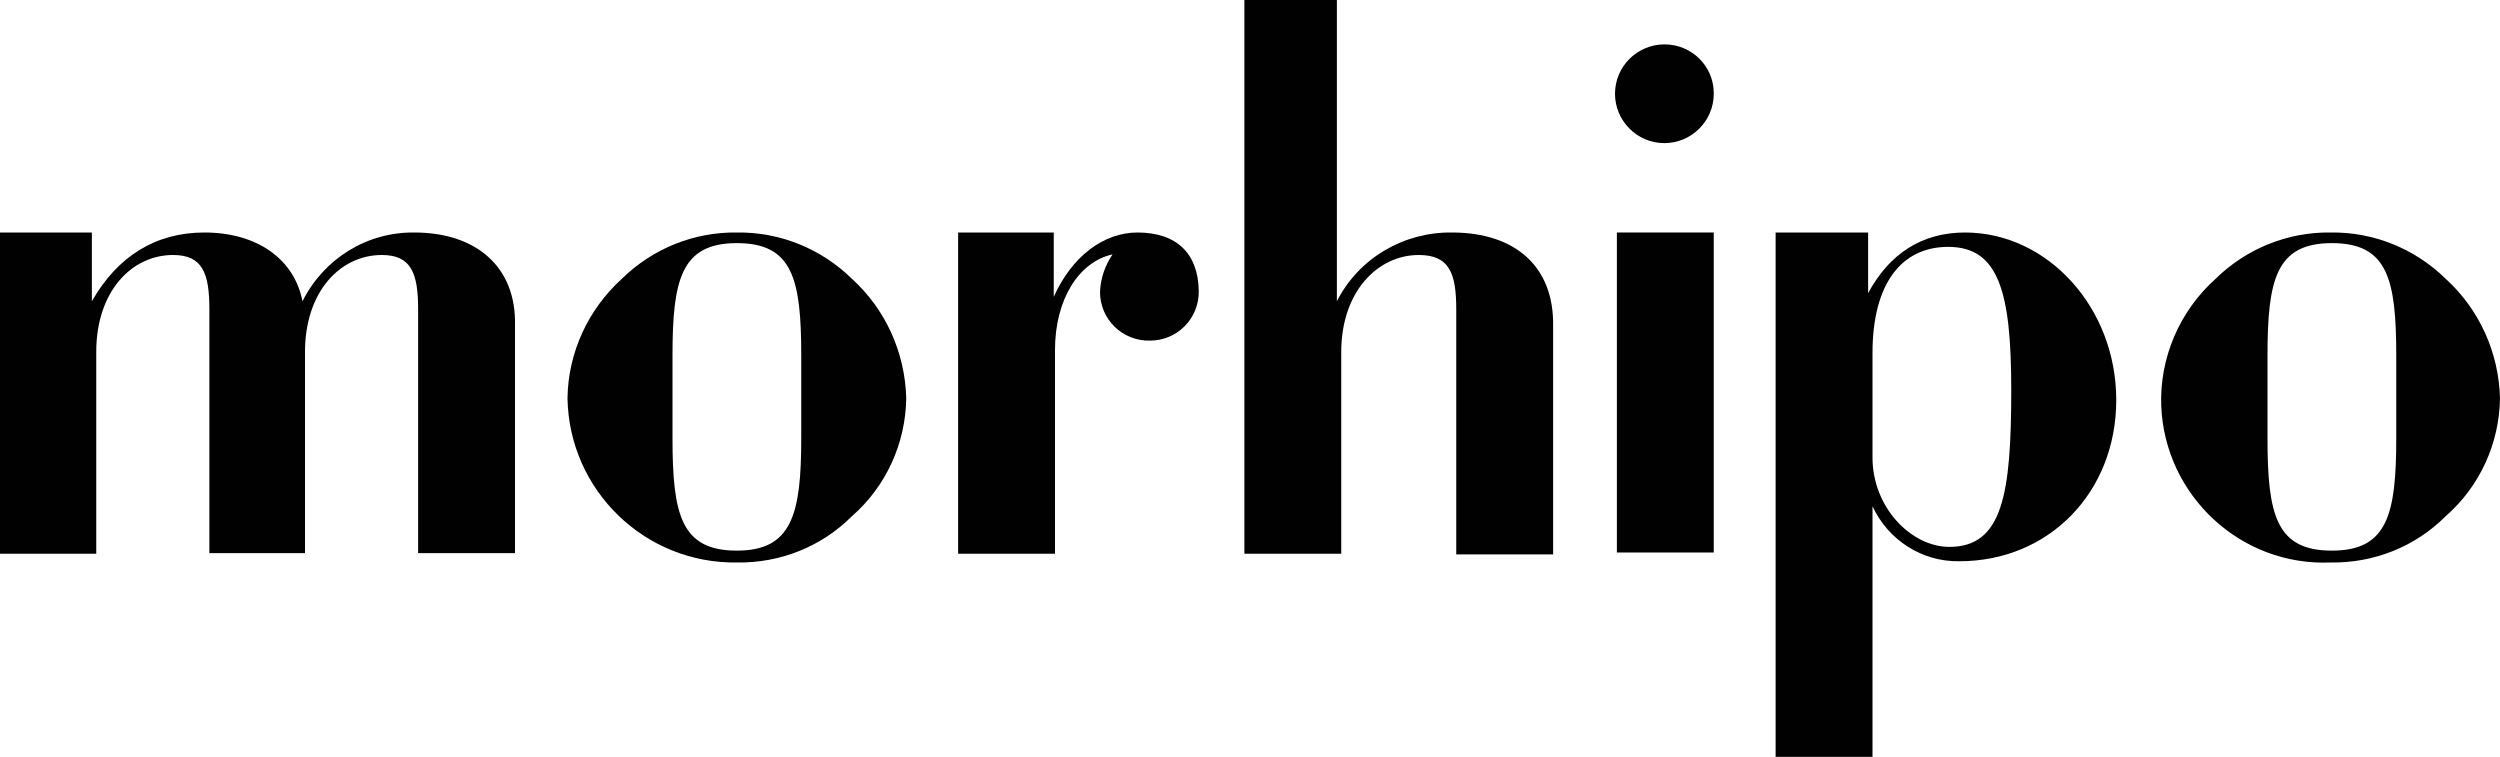<?xml version="1.0" encoding="utf-8"?>
<!-- Generator: Adobe Illustrator 19.0.0, SVG Export Plug-In . SVG Version: 6.00 Build 0)  -->
<svg version="1.1" id="Layer_1" xmlns="http://www.w3.org/2000/svg" xmlns:xlink="http://www.w3.org/1999/xlink" x="0px" y="0px"
	 viewBox="-417.1 23.9 400 121.1" style="enable-background:new -417.1 23.9 400 121.1;" xml:space="preserve">
<style type="text/css">
	.st0{fill:#010101;}
</style>
<title>morhipo-logo3</title>
<g>
	<path class="st0" d="M-317.6,68.5c4.9-4.8,11.5-7.5,18.4-7.4c6.9-0.1,13.5,2.6,18.4,7.4c5.4,4.9,8.5,11.8,8.7,19.1
		c-0.1,7.2-3.2,14.1-8.7,18.9c-4.9,4.9-11.5,7.5-18.4,7.4c-14.7,0.2-26.8-11.5-27.1-26.2c0,0,0-0.1,0-0.1
		C-326.2,80.3-323,73.4-317.6,68.5 M-288.9,80.8c0-12.3-1.4-18-10.3-18s-10.3,5.8-10.3,18v13.2c0,12.3,1.4,18,10.3,18
		c8.8,0,10.3-5.8,10.3-18V80.8z"/>
	<path class="st0" d="M-62.6,68.5c4.9-4.8,11.5-7.5,18.4-7.4c6.9-0.1,13.5,2.6,18.4,7.4c5.4,4.9,8.5,11.8,8.7,19.1
		c-0.1,7.2-3.2,14.1-8.7,18.9c-4.9,4.9-11.5,7.5-18.4,7.4c-14.4,0.6-26.5-10.7-27.1-25C-71.6,81.2-68.4,73.7-62.6,68.5 M-33.7,80.8
		c0-12.3-1.4-18-10.3-18s-10.3,5.8-10.3,18v13.2c0,12.3,1.4,18,10.3,18s10.3-5.8,10.3-18V80.8z"/>
	<path class="st0" d="M-350.8,61.1c-7.6-0.1-14.5,4.2-17.9,11c-1.3-6.7-7.2-11-15.7-11c-7.8,0-13.9,3.8-18,11v-11h-14.8v51.4h15.5
		V80.2c0-9.6,5.6-15.5,12.3-15.5c4.7,0,5.8,2.9,5.8,8.7v39h15.3V80.2c0-9.6,5.6-15.5,12.3-15.5c4.7,0,5.8,2.9,5.8,8.7v39h15.5V75.9
		C-334.5,66.7-340.8,61.1-350.8,61.1"/>
	<path class="st0" d="M-235.1,61.1c-5.4,0-10.5,3.8-13.4,10.3V61.1h-15.3v51.4h15.5V79.9c0-8.1,3.8-14.1,9.2-15.3
		c-1.2,1.8-1.9,3.8-2,6c0,4.4,3.6,7.9,8,7.8c4.4,0,7.9-3.6,7.8-8C-225.4,64.5-228.8,61.1-235.1,61.1"/>
	<path class="st0" d="M-102.7,61.1c-6.9,0-12.1,3.4-15.5,9.7v-9.7H-133V145h15.5v-40.1c2.5,5.4,7.9,8.9,13.9,8.8
		c14.3,0,25.1-11,25.1-25.8S-89.5,61.1-102.7,61.1 M-105.2,111.4c-6.1,0-12.3-6.3-12.3-14.3V80.4c0-11.2,4.7-17,12.1-17
		c8.1,0,10.1,7.2,10.1,22.9C-95.3,103-96.7,111.4-105.2,111.4"/>
	<path class="st0" d="M-184.8,61.1c-7.7-0.1-14.9,4.1-18.4,11V23.9H-218v88.6h15.5V80.2c0-9.6,5.8-15.5,12.4-15.5c4.9,0,6,2.9,6,8.7
		v39.2h15.5V75.9C-168.5,66.7-174.5,61.1-184.8,61.1"/>
	<polygon class="st0" points="-158.4,61.1 -158.4,62.4 -158.4,110.7 -158.4,112.3 -142.9,112.3 -142.9,110.7 -142.9,98.1 
		-142.9,61.1 	"/>
	<path class="st0" d="M-142.9,38.9c0,4.4-3.6,7.9-7.9,7.9c-4.4,0-7.9-3.6-7.9-7.9c0-4.4,3.6-7.9,7.9-7.9l0,0c4.4,0,7.9,3.5,7.9,7.8
		C-142.9,38.8-142.9,38.9-142.9,38.9"/>
</g>
</svg>
